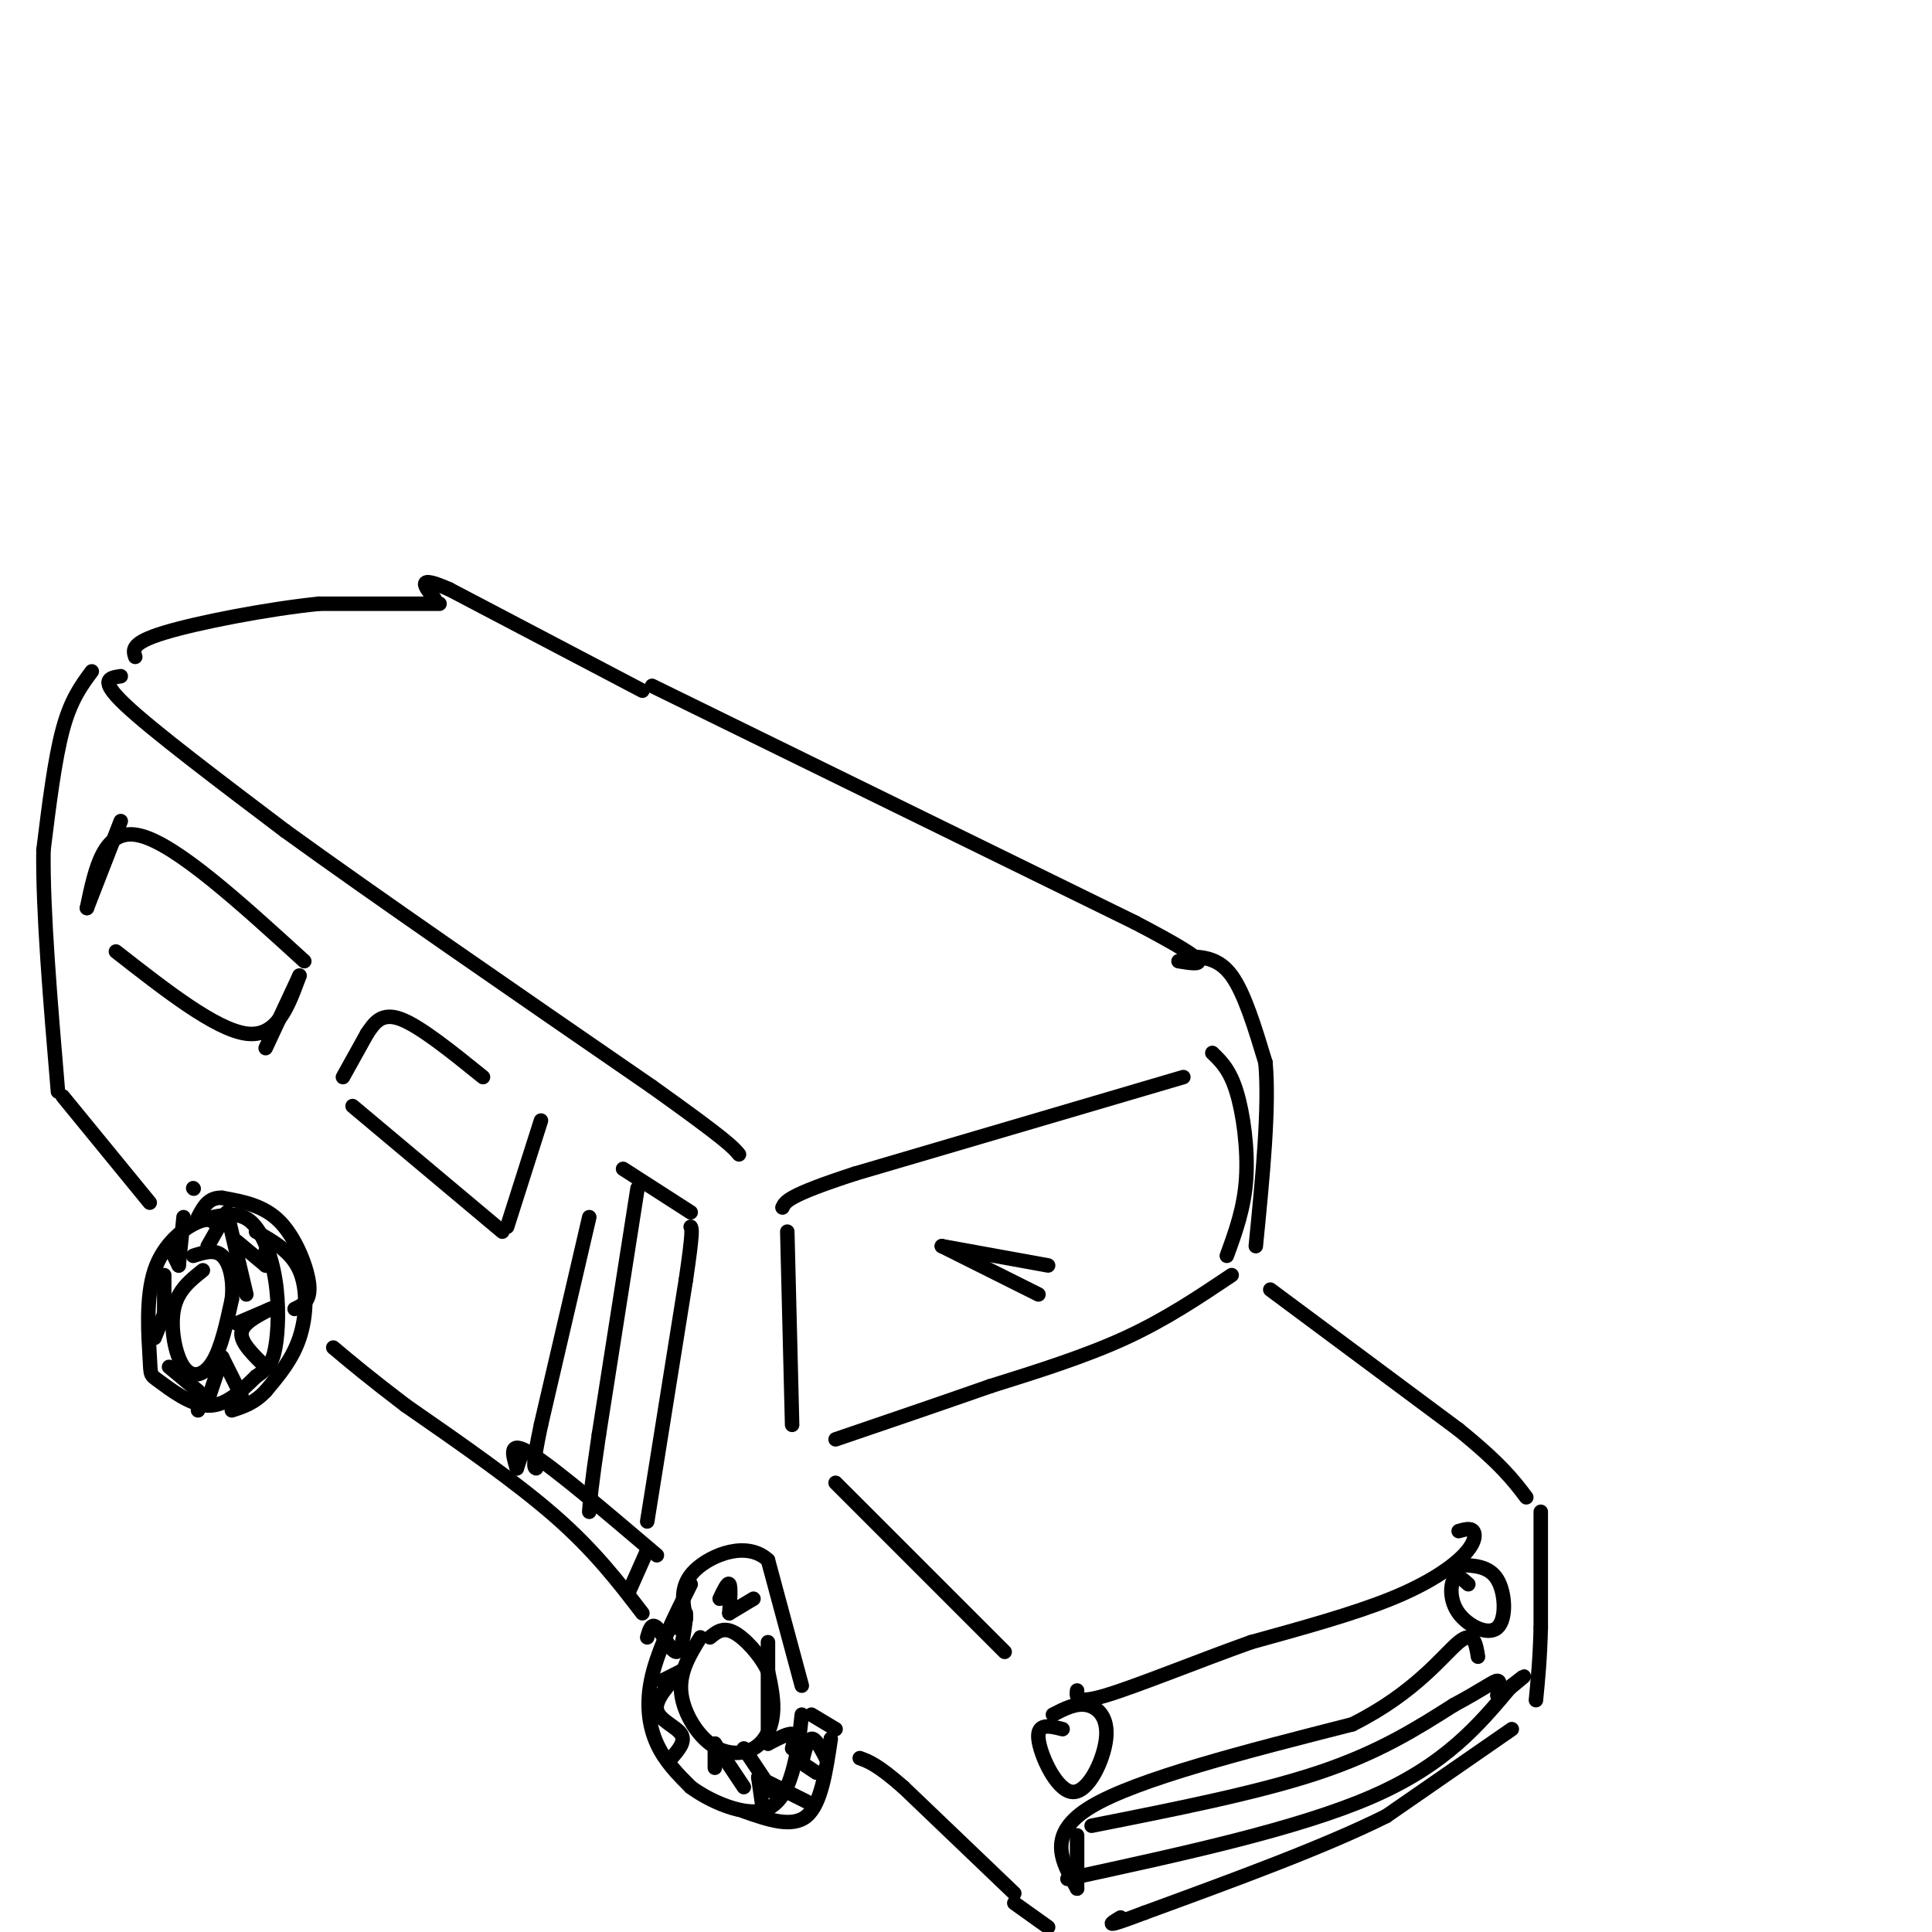 <svg viewBox='0 0 400 400' version='1.1' xmlns='http://www.w3.org/2000/svg' xmlns:xlink='http://www.w3.org/1999/xlink'><g fill='none' stroke='#000000' stroke-width='3' stroke-linecap='round' stroke-linejoin='round'><path d='M135,142c0.000,0.000 100.000,49.000 100,49'/><path d='M235,191c18.167,9.500 13.583,8.750 9,8'/><path d='M246,198c3.167,0.167 6.333,0.333 9,4c2.667,3.667 4.833,10.833 7,18'/><path d='M262,220c0.833,9.333 -0.583,23.667 -2,38'/><path d='M263,267c0.000,0.000 39.000,29.000 39,29'/><path d='M302,296c8.833,7.167 11.417,10.583 14,14'/><path d='M319,313c0.000,0.000 0.000,24.000 0,24'/><path d='M319,337c-0.167,6.500 -0.583,10.750 -1,15'/><path d='M313,358c0.000,0.000 -26.000,18.000 -26,18'/><path d='M287,376c-12.667,6.333 -31.333,13.167 -50,20'/><path d='M237,396c-9.167,3.500 -7.083,2.250 -5,1'/><path d='M217,399c0.000,0.000 -7.000,-5.000 -7,-5'/><path d='M210,392c0.000,0.000 -23.000,-22.000 -23,-22'/><path d='M187,370c-5.333,-4.667 -7.167,-5.333 -9,-6'/><path d='M166,349c0.000,0.000 -7.000,-26.000 -7,-26'/><path d='M159,323c-4.333,-4.044 -11.667,-1.156 -15,2c-3.333,3.156 -2.667,6.578 -2,10'/><path d='M142,335c-0.667,2.000 -1.333,2.000 -2,2'/><path d='M133,334c-4.917,-6.417 -9.833,-12.833 -18,-20c-8.167,-7.167 -19.583,-15.083 -31,-23'/><path d='M84,291c-7.667,-5.833 -11.333,-8.917 -15,-12'/><path d='M61,271c1.667,-0.778 3.333,-1.556 3,-5c-0.333,-3.444 -2.667,-9.556 -6,-13c-3.333,-3.444 -7.667,-4.222 -12,-5'/><path d='M46,248c-2.833,-0.167 -3.917,1.917 -5,4'/><path d='M133,143c0.000,0.000 -40.000,-21.000 -40,-21'/><path d='M93,122c-7.167,-3.167 -5.083,-0.583 -3,2'/><path d='M91,125c0.000,0.000 -25.000,0.000 -25,0'/><path d='M66,125c-10.733,1.111 -25.067,3.889 -32,6c-6.933,2.111 -6.467,3.556 -6,5'/><path d='M19,139c-2.167,2.917 -4.333,5.833 -6,12c-1.667,6.167 -2.833,15.583 -4,25'/><path d='M9,176c-0.167,12.500 1.417,31.250 3,50'/><path d='M13,227c0.000,0.000 18.000,22.000 18,22'/><path d='M45,254c-0.701,-1.036 -1.402,-2.073 -4,-1c-2.598,1.073 -7.094,4.254 -9,10c-1.906,5.746 -1.222,14.056 -1,18c0.222,3.944 -0.017,3.524 2,5c2.017,1.476 6.291,4.850 10,5c3.709,0.150 6.855,-2.925 10,-6'/><path d='M53,285c2.399,-1.627 3.396,-2.694 4,-6c0.604,-3.306 0.817,-8.852 0,-14c-0.817,-5.148 -2.662,-9.900 -5,-12c-2.338,-2.100 -5.169,-1.550 -8,-1'/><path d='M53,255c3.644,2.067 7.289,4.133 9,8c1.711,3.867 1.489,9.533 0,14c-1.489,4.467 -4.244,7.733 -7,11'/><path d='M55,288c-2.333,2.500 -4.667,3.250 -7,4'/><path d='M42,263c-2.607,2.071 -5.214,4.143 -6,8c-0.786,3.857 0.250,9.500 2,12c1.750,2.500 4.214,1.857 6,-1c1.786,-2.857 2.893,-7.929 4,-13'/><path d='M48,269c0.444,-4.022 -0.444,-7.578 -2,-9c-1.556,-1.422 -3.778,-0.711 -6,0'/><path d='M143,328c-3.333,6.667 -6.667,13.333 -8,19c-1.333,5.667 -0.667,10.333 1,14c1.667,3.667 4.333,6.333 7,9'/><path d='M143,370c3.857,2.857 10.000,5.500 14,5c4.000,-0.500 5.857,-4.143 7,-8c1.143,-3.857 1.571,-7.929 2,-12'/><path d='M172,360c-1.000,6.750 -2.000,13.500 -5,16c-3.000,2.500 -8.000,0.750 -13,-1'/><path d='M145,339c-2.131,3.475 -4.262,6.951 -4,11c0.262,4.049 2.915,8.673 6,11c3.085,2.327 6.600,2.357 9,1c2.400,-1.357 3.686,-4.102 4,-7c0.314,-2.898 -0.343,-5.949 -1,-9'/><path d='M159,346c-1.489,-3.222 -4.711,-6.778 -7,-8c-2.289,-1.222 -3.644,-0.111 -5,1'/><path d='M251,218c1.800,1.733 3.600,3.467 5,8c1.400,4.533 2.400,11.867 2,18c-0.400,6.133 -2.200,11.067 -4,16'/><path d='M255,264c-6.833,4.583 -13.667,9.167 -22,13c-8.333,3.833 -18.167,6.917 -28,10'/><path d='M205,287c-10.000,3.500 -21.000,7.250 -32,11'/><path d='M245,223c0.000,0.000 -68.000,20.000 -68,20'/><path d='M177,243c-13.833,4.500 -14.417,5.750 -15,7'/><path d='M163,255c0.000,0.000 1.000,40.000 1,40'/><path d='M134,315c0.000,0.000 8.000,-50.000 8,-50'/><path d='M142,265c1.500,-10.167 1.250,-10.583 1,-11'/><path d='M143,251c0.000,0.000 -14.000,-9.000 -14,-9'/><path d='M122,252c0.000,0.000 -10.000,43.000 -10,43'/><path d='M112,295c-1.833,8.667 -1.417,8.833 -1,9'/><path d='M112,232c0.000,0.000 -7.000,22.000 -7,22'/><path d='M104,255c0.000,0.000 -31.000,-26.000 -31,-26'/><path d='M76,214c0.000,0.000 -5.000,9.000 -5,9'/><path d='M76,214c1.500,-2.250 3.000,-4.500 7,-3c4.000,1.500 10.500,6.750 17,12'/><path d='M62,202c0.000,0.000 -7.000,15.000 -7,15'/><path d='M62,202c-2.333,6.417 -4.667,12.833 -11,12c-6.333,-0.833 -16.667,-8.917 -27,-17'/><path d='M18,188c0.000,0.000 7.000,-18.000 7,-18'/><path d='M18,188c1.750,-8.417 3.500,-16.833 11,-15c7.500,1.833 20.750,13.917 34,26'/><path d='M302,317c1.220,-0.351 2.440,-0.702 3,0c0.560,0.702 0.458,2.458 -2,5c-2.458,2.542 -7.274,5.869 -15,9c-7.726,3.131 -18.363,6.065 -29,9'/><path d='M259,340c-10.911,3.889 -23.689,9.111 -30,11c-6.311,1.889 -6.156,0.444 -6,-1'/><path d='M208,342c0.000,0.000 -35.000,-35.000 -35,-35'/><path d='M223,391c0.000,0.000 0.000,-11.000 0,-11'/><path d='M223,391c-3.250,-5.667 -6.500,-11.333 3,-17c9.500,-5.667 31.750,-11.333 54,-17'/><path d='M280,357c13.111,-6.556 18.889,-14.444 22,-17c3.111,-2.556 3.556,0.222 4,3'/><path d='M226,378c17.250,-3.417 34.500,-6.833 47,-11c12.500,-4.167 20.250,-9.083 28,-14'/><path d='M301,353c6.356,-3.422 8.244,-4.978 9,-5c0.756,-0.022 0.378,1.489 0,3'/><path d='M221,389c23.833,-5.167 47.667,-10.333 63,-17c15.333,-6.667 22.167,-14.833 29,-23'/><path d='M313,349c4.667,-3.667 1.833,-1.333 -1,1'/><path d='M220,358c-2.673,-0.675 -5.346,-1.349 -5,2c0.346,3.349 3.711,10.722 7,11c3.289,0.278 6.501,-6.541 7,-11c0.499,-4.459 -1.715,-6.560 -4,-7c-2.285,-0.440 -4.643,0.780 -7,2'/><path d='M304,328c-1.152,-1.049 -2.303,-2.099 -3,-1c-0.697,1.099 -0.939,4.346 1,7c1.939,2.654 6.061,4.715 8,3c1.939,-1.715 1.697,-7.204 0,-10c-1.697,-2.796 -4.848,-2.898 -8,-3'/><path d='M25,140c-2.333,0.333 -4.667,0.667 1,6c5.667,5.333 19.333,15.667 33,26'/><path d='M59,172c18.167,13.167 47.083,33.083 76,53'/><path d='M135,225c15.667,11.167 16.833,12.583 18,14'/><path d='M154,362c0.000,0.000 6.000,9.000 6,9'/><path d='M159,361c2.083,-1.083 4.167,-2.167 5,-2c0.833,0.167 0.417,1.583 0,3'/><path d='M159,361c0.000,0.000 0.000,-21.000 0,-21'/><path d='M151,334c0.000,0.000 5.000,-3.000 5,-3'/><path d='M151,334c0.167,-2.750 0.333,-5.500 0,-6c-0.333,-0.500 -1.167,1.250 -2,3'/><path d='M142,335c0.000,0.000 0.000,-1.000 0,-1'/><path d='M142,335c-0.444,3.556 -0.889,7.111 -2,7c-1.111,-0.111 -2.889,-3.889 -4,-5c-1.111,-1.111 -1.556,0.444 -2,2'/><path d='M141,346c0.000,0.000 -4.000,2.000 -4,2'/><path d='M141,346c-2.711,2.933 -5.422,5.867 -5,8c0.422,2.133 3.978,3.467 5,5c1.022,1.533 -0.489,3.267 -2,5'/><path d='M148,361c0.000,0.000 0.000,5.000 0,5'/><path d='M148,361c0.000,0.000 6.000,9.000 6,9'/><path d='M157,368c0.000,0.000 1.000,7.000 1,7'/><path d='M157,368c0.000,0.000 10.000,5.000 10,5'/><path d='M166,365c0.000,0.000 3.000,2.000 3,2'/><path d='M166,365c0.583,-2.417 1.167,-4.833 2,-5c0.833,-0.167 1.917,1.917 3,4'/><path d='M168,355c0.000,0.000 5.000,3.000 5,3'/><path d='M55,262c0.000,0.000 0.000,-3.000 0,-3'/><path d='M55,262c0.000,0.000 -6.000,-5.000 -6,-5'/><path d='M47,251c0.000,0.000 -4.000,7.000 -4,7'/><path d='M47,251c0.000,0.000 4.000,17.000 4,17'/><path d='M56,271c0.000,0.000 -7.000,3.000 -7,3'/><path d='M56,271c-2.917,1.500 -5.833,3.000 -6,5c-0.167,2.000 2.417,4.500 5,7'/><path d='M46,281c0.000,0.000 4.000,8.000 4,8'/><path d='M46,281c0.000,0.000 -3.000,9.000 -3,9'/><path d='M41,288c0.000,0.000 0.000,4.000 0,4'/><path d='M41,288c0.000,0.000 -6.000,-5.000 -6,-5'/><path d='M34,272c0.000,0.000 -2.000,5.000 -2,5'/><path d='M34,272c0.000,-3.667 0.000,-7.333 0,-8c0.000,-0.667 0.000,1.667 0,4'/><path d='M37,262c0.000,0.000 -2.000,-4.000 -2,-4'/><path d='M37,262c0.000,0.000 1.000,-10.000 1,-10'/><path d='M40,246c0.000,0.000 0.100,0.100 0.1,0.1'/><path d='M132,246c0.000,0.000 -8.000,51.000 -8,51'/><path d='M124,297c-1.667,11.167 -1.833,13.583 -2,16'/><path d='M107,304c0.000,0.000 1.000,-3.000 1,-3'/><path d='M107,304c-0.917,-3.000 -1.833,-6.000 3,-3c4.833,3.000 15.417,12.000 26,21'/><path d='M134,321c0.000,0.000 -4.000,9.000 -4,9'/><path d='M195,258c0.000,0.000 20.000,10.000 20,10'/><path d='M195,258c0.000,0.000 22.000,4.000 22,4'/></g>
</svg>